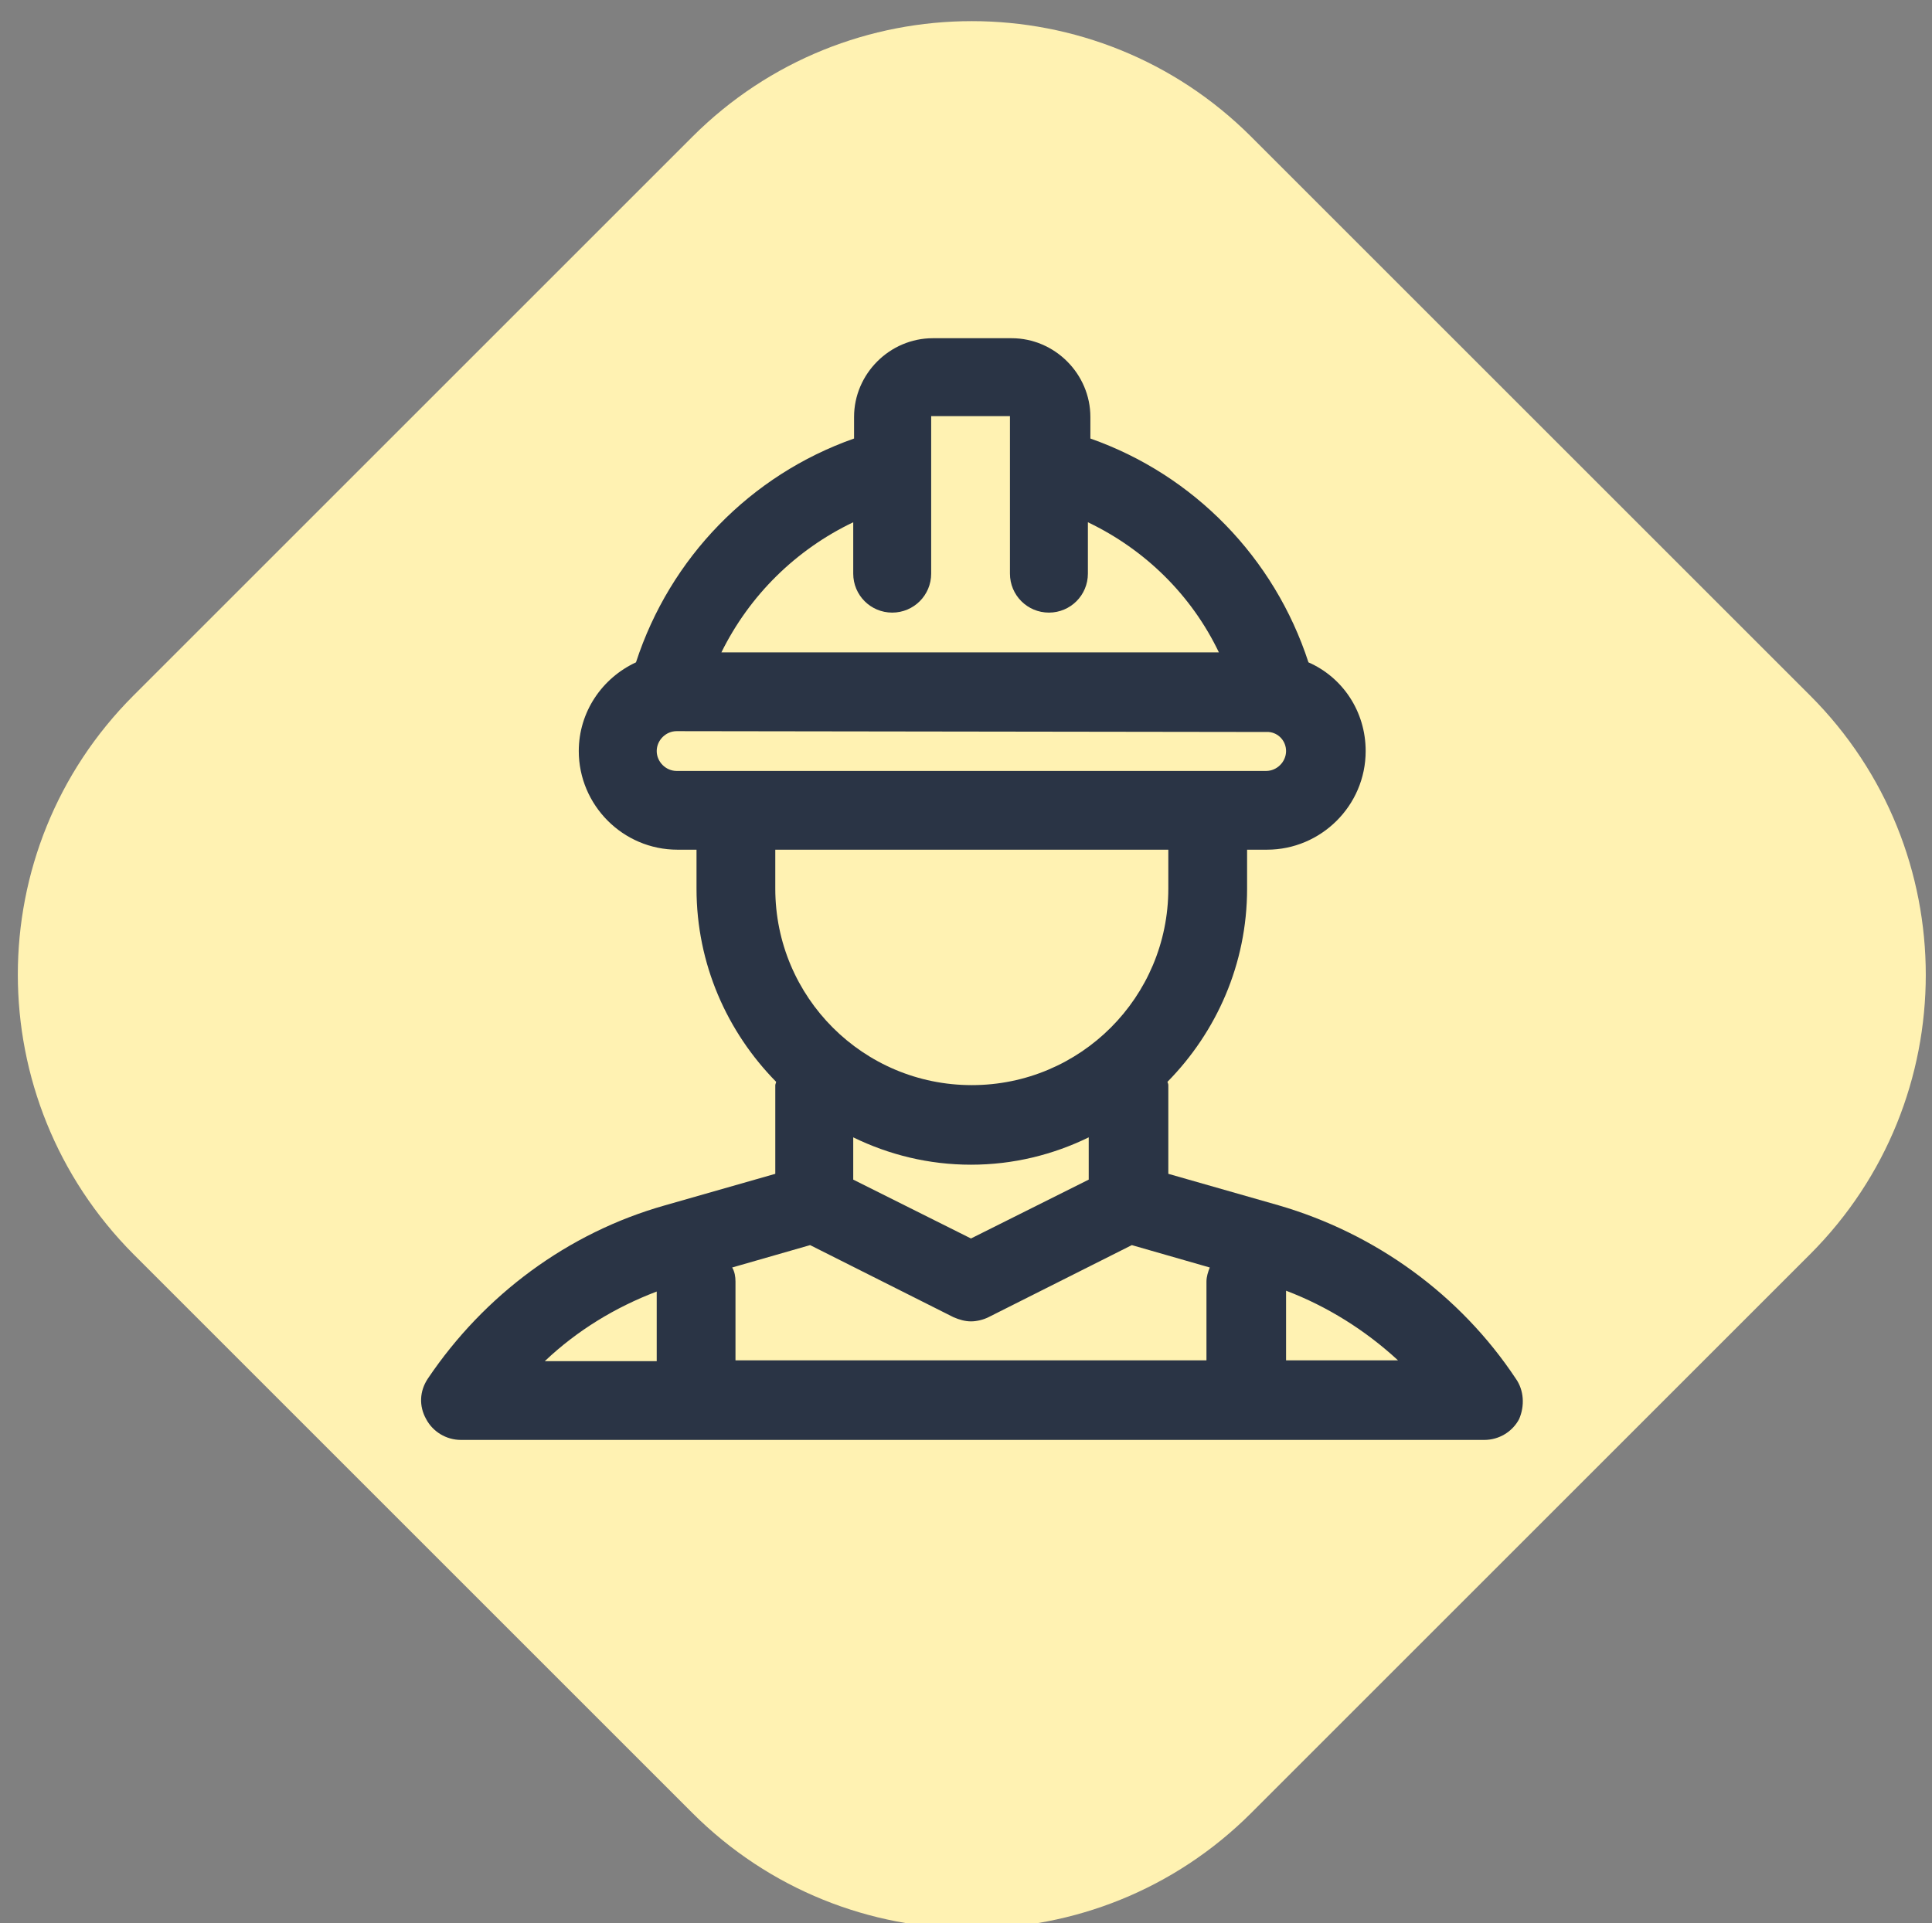<?xml version="1.0" encoding="UTF-8"?>
<!-- Generator: Adobe Illustrator 27.8.0, SVG Export Plug-In . SVG Version: 6.00 Build 0)  -->
<svg xmlns="http://www.w3.org/2000/svg" xmlns:xlink="http://www.w3.org/1999/xlink" version="1.1" id="Layer_1" x="0px" y="0px" viewBox="0 0 233 232" style="enable-background:new 0 0 233 232;" xml:space="preserve">
<rect x="0" y="0" width="233" height="232" fill="#808080" stroke="none"/>
<style type="text/css">
	.st0{fill:#FFF2B2;}
	.st1{fill:#2A3445;}
</style>
<path class="st0" d="M16.1,83.9l67.4-67.4c18.6-18.6,48.8-18.6,67.4,0l67.4,67.4c18.6,18.6,18.6,48.8,0,67.4l-67.4,67.4  c-18.6,18.6-48.8,18.6-67.4,0l-67.4-67.4C-2.5,132.6-2.5,102.5,16.1,83.9z"></path>
<path class="st1" d="M182.8,166.3c-6.7-10.1-16.9-17.5-28.6-20.9l-13.3-3.8v-10.7c0-0.2-0.1-0.3-0.1-0.4c5.9-6,9.6-14.2,9.6-23.3  v-4.7h2.4c6.5,0,11.9-5.3,11.9-11.9c0-4.8-2.8-8.9-6.9-10.7c-4.1-12.6-13.8-22.6-26.3-27v-2.6c0-5.2-4.3-9.5-9.5-9.5h-9.5  c-5.2,0-9.5,4.3-9.5,9.5v2.6c-12.5,4.4-22.2,14.4-26.3,27c-4.1,1.9-6.9,6-6.9,10.7c0,6.5,5.3,11.9,11.9,11.9H84v4.7  c0,9.1,3.7,17.3,9.6,23.3c0,0.1-0.1,0.3-0.1,0.4v10.7l-13.3,3.8c-11.7,3.3-21.8,10.8-28.6,20.9c-1,1.5-1.1,3.3-0.2,4.9  c0.8,1.5,2.4,2.5,4.2,2.5h123.4c1.8,0,3.4-1,4.2-2.5C183.9,169.6,183.8,167.7,182.8,166.3z M102.9,137.2c4.3,2.1,9.1,3.3,14.2,3.3  c5.1,0,9.9-1.2,14.2-3.3v5.1l-14.2,7.1l-14.2-7.1V137.2z M102.9,63v6.2c0,2.6,2.1,4.7,4.7,4.7c2.6,0,4.7-2.1,4.7-4.7v-19h9.5v19  c0,2.6,2.1,4.7,4.7,4.7c2.6,0,4.7-2.1,4.7-4.7V63c6.9,3.3,12.5,8.8,15.8,15.7h-60C90.4,71.8,96,66.3,102.9,63z M79.2,90.6  c0-1.3,1.1-2.4,2.4-2.4l71.4,0.1c1.2,0.1,2.1,1.1,2.1,2.3c0,1.3-1.1,2.4-2.4,2.4H81.6C80.3,93,79.2,91.9,79.2,90.6z M93.4,102.5  h47.5v4.7c0,13.1-10.6,23.7-23.7,23.7c-13.1,0-23.7-10.6-23.7-23.7V102.5z M97.7,150.2l17.3,8.7c0.7,0.3,1.4,0.5,2.1,0.5  c0.7,0,1.5-0.2,2.1-0.5l17.3-8.7l9.4,2.7c-0.2,0.5-0.4,1.1-0.4,1.7v9.5H88.7v-9.5c0-0.6-0.1-1.2-0.4-1.7L97.7,150.2z M79.2,155.8  v8.4H65.7C69.6,160.5,74.2,157.7,79.2,155.8z M155.1,164.1v-8.4c5,1.9,9.6,4.8,13.5,8.4H155.1z"></path>
</svg>
